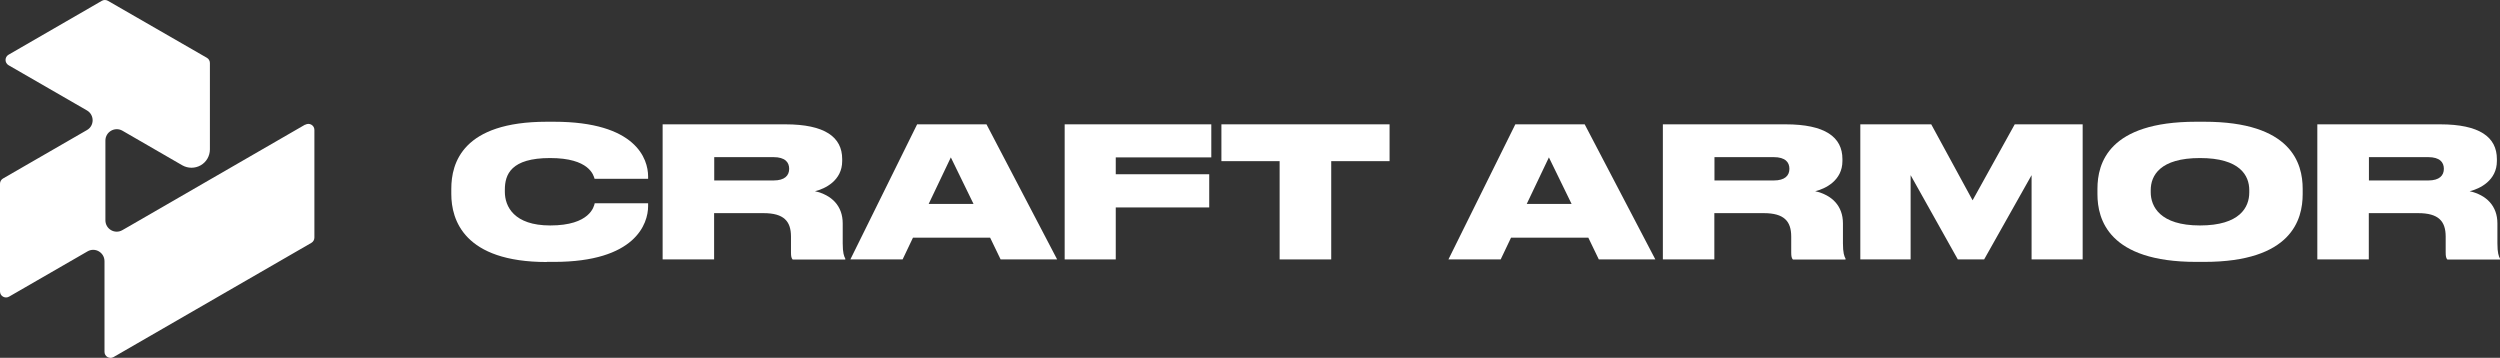 <?xml version="1.0" encoding="UTF-8"?>
<svg id="_Слой_2" data-name="Слой 2" xmlns="http://www.w3.org/2000/svg" viewBox="0 0 192.83 27.6">
  <rect x="0" y="0" width="192.83" height="27.6" fill="#333333" stroke="none"/>
  <defs>
    <style>
      .cls-1 {
        fill: #fff;
      }
    </style>
  </defs>
  <g id="_Слой_1-2" data-name="Слой 1">
    <path class="cls-1" d="m23.54,9.61l-13.61,7.86h0s-.49.28-.49.28c-.58.34-1.31-.08-1.31-.76v-6.15c0-.67.73-1.09,1.31-.76l4.62,2.67c.44.25.98.25,1.42,0h0c.44-.25.71-.72.71-1.23v-6.66c0-.17-.09-.32-.23-.4L8.32.06c-.14-.08-.32-.08-.46,0L.66,4.22c-.31.18-.31.63,0,.81l6.05,3.49c.58.34.58,1.18,0,1.51L.23,13.77c-.14.08-.23.24-.23.4v8.31c0,.36.39.58.7.4l6.05-3.49c.58-.34,1.31.08,1.31.76v6.99c0,.36.39.58.7.4l15.26-8.81c.14-.08.23-.24.23-.4v-8.31c0-.36-.39-.58-.7-.4Z"/>
    <g>
      <path class="cls-1" d="m42.18,20.21c-6.4,0-7.37-3.26-7.37-5.24v-.41c0-1.99.87-5.17,7.37-5.17h.55c6.33,0,7.26,2.87,7.26,4.22v.18h-4.13c-.08-.28-.41-1.6-3.43-1.6s-3.49,1.27-3.49,2.44v.17c0,1.12.7,2.59,3.5,2.59,3.07,0,3.38-1.47,3.43-1.71h4.12v.22c0,1.36-.98,4.3-7.26,4.3h-.55Z"/>
      <path class="cls-1" d="m55.09,20.01h-3.98v-10.42h9.47c3.04,0,4.38.98,4.38,2.68v.15c0,1.51-1.32,2.14-2.1,2.33,1.29.29,2.14,1.13,2.14,2.48v1.54c0,.73.1,1,.2,1.18v.07h-4.06c-.1-.11-.13-.25-.13-.55v-1.22c0-1.19-.55-1.81-2.12-1.81h-3.81v3.57Zm0-6.09h4.57c.88,0,1.21-.39,1.21-.9h0c0-.5-.31-.9-1.21-.9h-4.57v1.79Z"/>
      <path class="cls-1" d="m76.37,18.33h-5.95l-.8,1.68h-4.03l5.15-10.42h5.35l5.45,10.42h-4.36l-.81-1.68Zm-3.03-6.19l-1.71,3.59h3.46l-1.75-3.59Z"/>
      <path class="cls-1" d="m93.43,9.59v2.55h-7.37v1.3h7.21v2.56h-7.21v4.01h-3.94v-10.42h11.3Z"/>
      <path class="cls-1" d="m98.71,12.43h-4.5v-2.84h12.97v2.84h-4.5v7.58h-3.98v-7.58Z"/>
      <path class="cls-1" d="m122.5,18.33h-5.95l-.8,1.68h-4.03l5.16-10.42h5.35l5.45,10.42h-4.36l-.81-1.68Zm-3.03-6.19l-1.71,3.59h3.46l-1.75-3.59Z"/>
      <path class="cls-1" d="m132.24,20.01h-3.98v-10.42h9.47c3.04,0,4.38.98,4.38,2.68v.15c0,1.51-1.32,2.14-2.1,2.33,1.29.29,2.14,1.13,2.14,2.48v1.54c0,.73.1,1,.2,1.18v.07h-4.06c-.1-.11-.13-.25-.13-.55v-1.22c0-1.19-.55-1.81-2.12-1.81h-3.81v3.57Zm0-6.09h4.57c.88,0,1.21-.39,1.21-.9h0c0-.5-.31-.9-1.21-.9h-4.57v1.79Z"/>
      <path class="cls-1" d="m143.5,9.59h5.46l3.19,5.86,3.25-5.86h5.24v10.42h-3.94v-6.5l-3.66,6.5h-2.03l-3.64-6.5v6.5h-3.88v-10.42Z"/>
      <path class="cls-1" d="m170.02,9.39c6.72,0,7.59,3.21,7.59,5.17v.42c0,1.95-.85,5.22-7.59,5.22h-.63c-6.75,0-7.61-3.28-7.61-5.22v-.42c0-1.96.85-5.17,7.61-5.17h.63Zm3.47,5.27c0-1.11-.71-2.47-3.8-2.47s-3.8,1.36-3.8,2.47v.17c0,1.09.71,2.56,3.8,2.56s3.8-1.42,3.8-2.54v-.2Z"/>
      <path class="cls-1" d="m182.72,20.01h-3.98v-10.42h9.47c3.04,0,4.38.98,4.38,2.68v.15c0,1.51-1.32,2.14-2.1,2.33,1.29.29,2.14,1.13,2.14,2.48v1.54c0,.73.1,1,.2,1.18v.07h-4.06c-.1-.11-.13-.25-.13-.55v-1.22c0-1.19-.55-1.81-2.12-1.81h-3.81v3.57Zm0-6.09h4.57c.88,0,1.21-.39,1.21-.9h0c0-.5-.31-.9-1.21-.9h-4.57v1.79Z"/>
    </g>
  </g>
</svg>